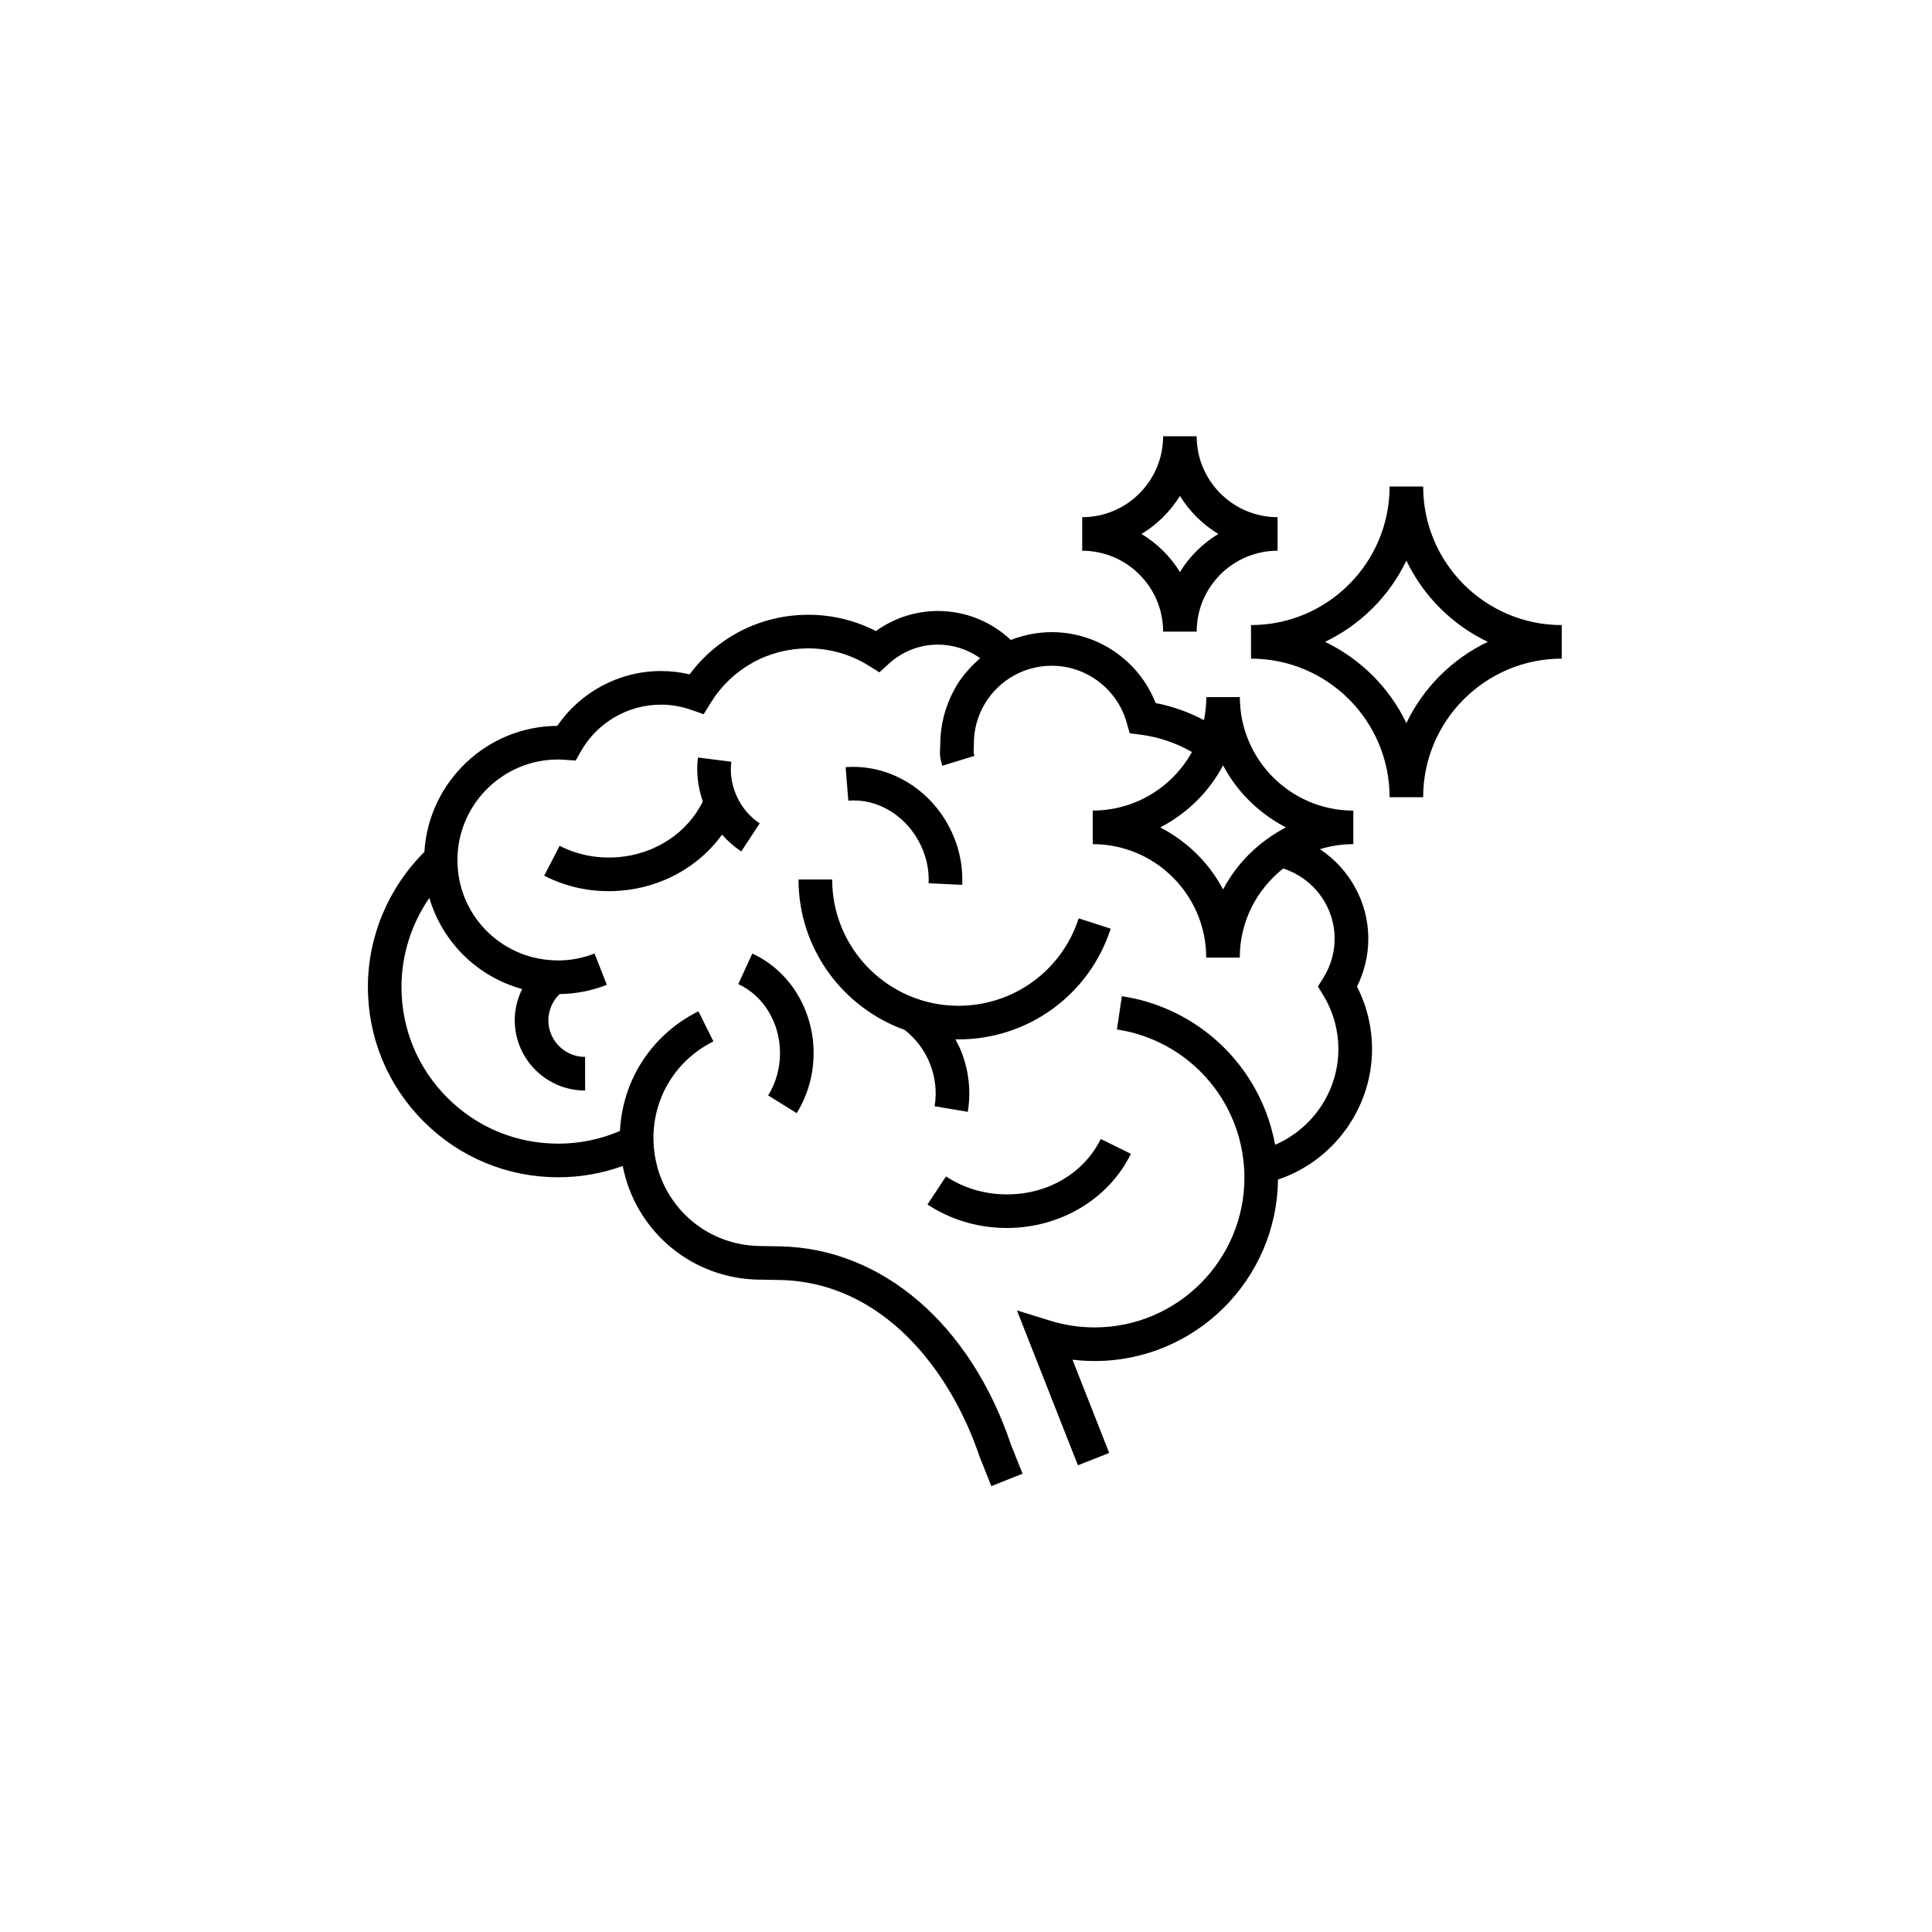 <?xml version="1.0" encoding="UTF-8"?><svg id="AI" xmlns="http://www.w3.org/2000/svg" width="800" height="800" viewBox="0 0 800 800"><path d="M566.59,388.63c-.02-15.25-7.91-28.94-20.03-37,4.37-1.35,9.01-2.08,13.82-2.08v-13.9c-25.9,0-46.98-21.08-46.98-46.98h-13.9c0,3.26-.33,6.44-.97,9.52-6.2-3.29-12.92-5.71-20-7.07-6.85-17.5-23.91-29.36-42.96-29.36h-.09c-5.79,0-11.55,1.13-16.91,3.25-8.13-7.68-18.86-12.01-30.19-12.01h-.06c-9.24,0-18.16,2.94-25.62,8.31-8.62-4.44-18.2-6.75-27.98-6.75h-.1c-19.56.04-37.54,9.17-49.07,24.68-3.89-.92-7.87-1.38-11.89-1.38h-.06c-17.19.04-33.23,8.64-42.84,22.71-29.28.16-53.31,23.29-55.03,52.2-14.89,14.78-23.43,34.98-23.39,56.02.03,21.05,8.27,40.83,23.18,55.69,14.88,14.83,34.63,23,55.63,23h.14c9.18-.02,18.08-1.6,26.56-4.67,5.31,27.07,28.83,47.07,57.28,47.07h.11l7.37.13c43.29.72,71.17,38.01,82.96,73.02l4.92,12.34,12.93-5.15-4.79-11.99c-16.81-49.97-53.52-81.44-95.79-82.14l-7.49-.13h-.09c-24.36,0-43.96-19.05-44.65-43.41h0l-.04-1.14v-.06c-.03-17.13,9.49-32.5,24.84-40.12l-6.2-12.47c-19.21,9.54-31.45,28.34-32.5,49.55-8.05,3.47-16.59,5.23-25.47,5.25h-.11c-17.3,0-33.56-6.72-45.81-18.93-12.28-12.24-19.05-28.52-19.08-45.86-.02-13.28,4.11-26.18,11.55-36.97,5.36,18.33,19.88,32.65,38.42,37.74-1.98,3.98-3.07,8.41-3.07,12.96.02,12.02,7.37,22.35,17.8,26.77,3.48,1.47,7.29,2.29,11.3,2.29h.05l-.02-13.92h-.03c-8.36,0-15.16-6.79-15.18-15.15,0-1.14.14-2.25.38-3.34.08-.34.21-.67.31-1,.21-.72.45-1.43.77-2.1.18-.37.38-.72.59-1.07.35-.61.73-1.19,1.16-1.74.25-.33.53-.64.81-.96.22-.24.49-.44.72-.66,6.7-.1,13.25-1.38,19.48-3.83l-5.09-12.96c-4.83,1.9-9.91,2.87-15.1,2.87-.56,0-1.11-.02-1.66-.05h0c-22.39-.84-39.97-19.06-40.01-41.36v-.45h0v-.05h0v-.06c.2-22.7,18.79-41.19,41.49-41.23,1.03,0,2.05.05,3.05.12l4.4.32,2.17-3.83c6.74-11.89,19.4-19.29,33.03-19.32,4.01-.06,8.5.7,12.56,2.11l5.27,1.83,2.93-4.75c8.7-14.06,23.75-22.47,40.27-22.5h.08c8.85,0,17.5,2.46,25,7.13l4.48,2.79,3.89-3.56c5.57-5.1,12.76-7.91,20.24-7.92h.05c6.37,0,12.46,2,17.52,5.61-.5.42-.95.9-1.43,1.34-.5.45-1,.91-1.49,1.39-1,.99-1.92,2.02-2.81,3.1-.32.38-.67.74-.98,1.14-1.16,1.49-2.24,3.03-3.21,4.65-.19.33-.35.67-.53,1-.75,1.31-1.44,2.66-2.05,4.04-.25.58-.48,1.17-.71,1.76-.47,1.19-.9,2.4-1.27,3.64-.19.64-.38,1.29-.55,1.94-.33,1.28-.58,2.59-.8,3.9-.1.6-.22,1.19-.29,1.78-.24,1.91-.39,3.85-.38,5.8,0,1.01-.05,1.66-.09,2.17-.16,2.36-.05,3.76.92,6.91l13.31-4.09c-.21-.65-.33-1.07-.34-1.87.05-.74.11-1.69.1-3.15-.02-11.89,6.47-22.8,16.96-28.45,4.66-2.52,9.92-3.85,15.24-3.86h.06c14.37,0,27.12,9.67,31.01,23.52l1.25,4.44,4.57.59c7.62.98,14.79,3.49,21.23,7.16-8.02,14.45-23.43,24.26-41.1,24.26v13.9c25.91,0,46.99,21.08,46.99,46.98h13.9c0-14.96,7.06-28.28,17.99-36.89,12.48,4.01,21.28,15.64,21.29,29.02,0,5.7-1.59,11.31-4.64,16.2l-2.27,3.63,2.23,3.66c4.06,6.68,6.22,14.36,6.23,22.23.03,17.37-10.63,33-26.21,39.65-4.36-24.1-20.18-44.82-42.77-55.31-6.59-3.06-13.54-5.14-20.67-6.2l-2.05,13.77c5.8.87,11.47,2.56,16.85,5.06,20.66,9.59,34.37,29.63,35.81,52.31.08,1.29.14,2.57.14,3.87.06,34.2-27.72,62.07-61.91,62.13h-.1c-6.26,0-12.44-.93-18.35-2.76l-13.84-4.29,25.25,64.14,12.96-5.1-15.21-38.63c3.04.37,6.11.56,9.2.56h.13c41.55-.07,75.32-33.69,75.77-75.14,22.9-7.67,38.98-29.53,38.94-54.08,0-9.02-2.16-17.87-6.23-25.82,3.09-6.19,4.7-12.99,4.68-19.9v-.03ZM480.44,342.61c11.06-5.75,20.21-14.68,26.01-25.7,5.8,11.03,14.95,19.95,26.01,25.7-11.05,5.75-20.21,14.68-26.01,25.7-5.8-11.03-14.95-19.95-26.01-25.7h0Z"/><path d="M329.88,460.94c4.59-7.37,7.02-15.97,7.02-24.87,0-17.97-9.96-34.15-25.39-41.22l-5.8,12.65c10.49,4.82,17.28,16.03,17.28,28.58,0,6.29-1.7,12.34-4.92,17.5l11.82,7.36h0Z"/><path d="M380.28,348.07c3.07,5.49,4.53,11.6,4.24,17.67l13.9.68c.42-8.68-1.65-17.37-5.99-25.14-8.76-15.7-25.3-24.89-42.27-23.62l1.11,13.88c11.51-1,22.9,5.57,29.02,16.53h0Z"/><path d="M255.87,354.94c-8.46.67-16.82-.94-24.14-4.71l-6.39,12.37c8.21,4.24,17.36,6.42,26.73,6.42,1.64,0,3.28-.07,4.94-.21,17.29-1.4,32.57-10.15,41.97-23.21,2.34,2.66,5,5.02,7.96,6.97l7.64-11.63c-4.08-2.68-7.34-6.51-9.46-11.12-2.11-4.59-2.91-9.57-2.3-14.4l-13.82-1.74c-.77,6.1-.02,12.29,2.02,18.17-6.26,12.88-19.59,21.83-35.16,23.1h0Z"/><path d="M416.93,508.48c22.1,0,42.14-11.93,51.36-30.71l-12.49-6.14c-7.06,14.38-22.54,23.42-40.14,22.92-8.66-.22-16.94-2.79-23.94-7.42l-7.68,11.62c9.18,6.06,19.99,9.42,31.25,9.71.55.02,1.1.02,1.64.02h0Z"/><path d="M374.54,426.43c4.51,3.49,8.11,8.15,10.35,13.6,2.4,5.81,3.13,12.06,2.12,18.04l13.72,2.32c1.45-8.56.42-17.44-2.97-25.66-.63-1.52-1.4-2.96-2.17-4.4.43,0,.85.06,1.29.06,28.83,0,54.16-18.43,63.03-45.84l-13.25-4.28c-7,21.65-27,36.2-49.78,36.2-28.84,0-52.3-23.46-52.3-52.29h-13.93c0,28.67,18.35,53.06,43.88,62.26h0Z"/><path d="M481.62,261.54h13.9c0-18.47,15.03-33.5,33.5-33.5v-6.94h0v-6.95c-18.47,0-33.5-15.03-33.5-33.5h-13.9c0,18.47-15.03,33.5-33.5,33.5v13.9c18.47,0,33.5,15.03,33.5,33.5ZM472.69,221.1c6.46-3.93,11.94-9.32,15.89-15.77,3.95,6.45,9.43,11.83,15.89,15.77-6.46,3.93-11.94,9.32-15.89,15.77-3.95-6.45-9.43-11.83-15.89-15.77h0Z"/><path d="M589.3,201.45h-13.9c0,31.64-25.74,57.38-57.38,57.38v13.9c31.64,0,57.38,25.74,57.38,57.38h13.9c0-31.64,25.74-57.38,57.38-57.38v-13.9c-31.64,0-57.38-25.74-57.38-57.38ZM582.35,299.43c-7.04-14.71-19-26.62-33.71-33.65,14.72-7.03,26.67-18.94,33.71-33.65,7.04,14.71,19,26.62,33.71,33.65-14.72,7.03-26.67,18.94-33.71,33.65Z"/></svg>